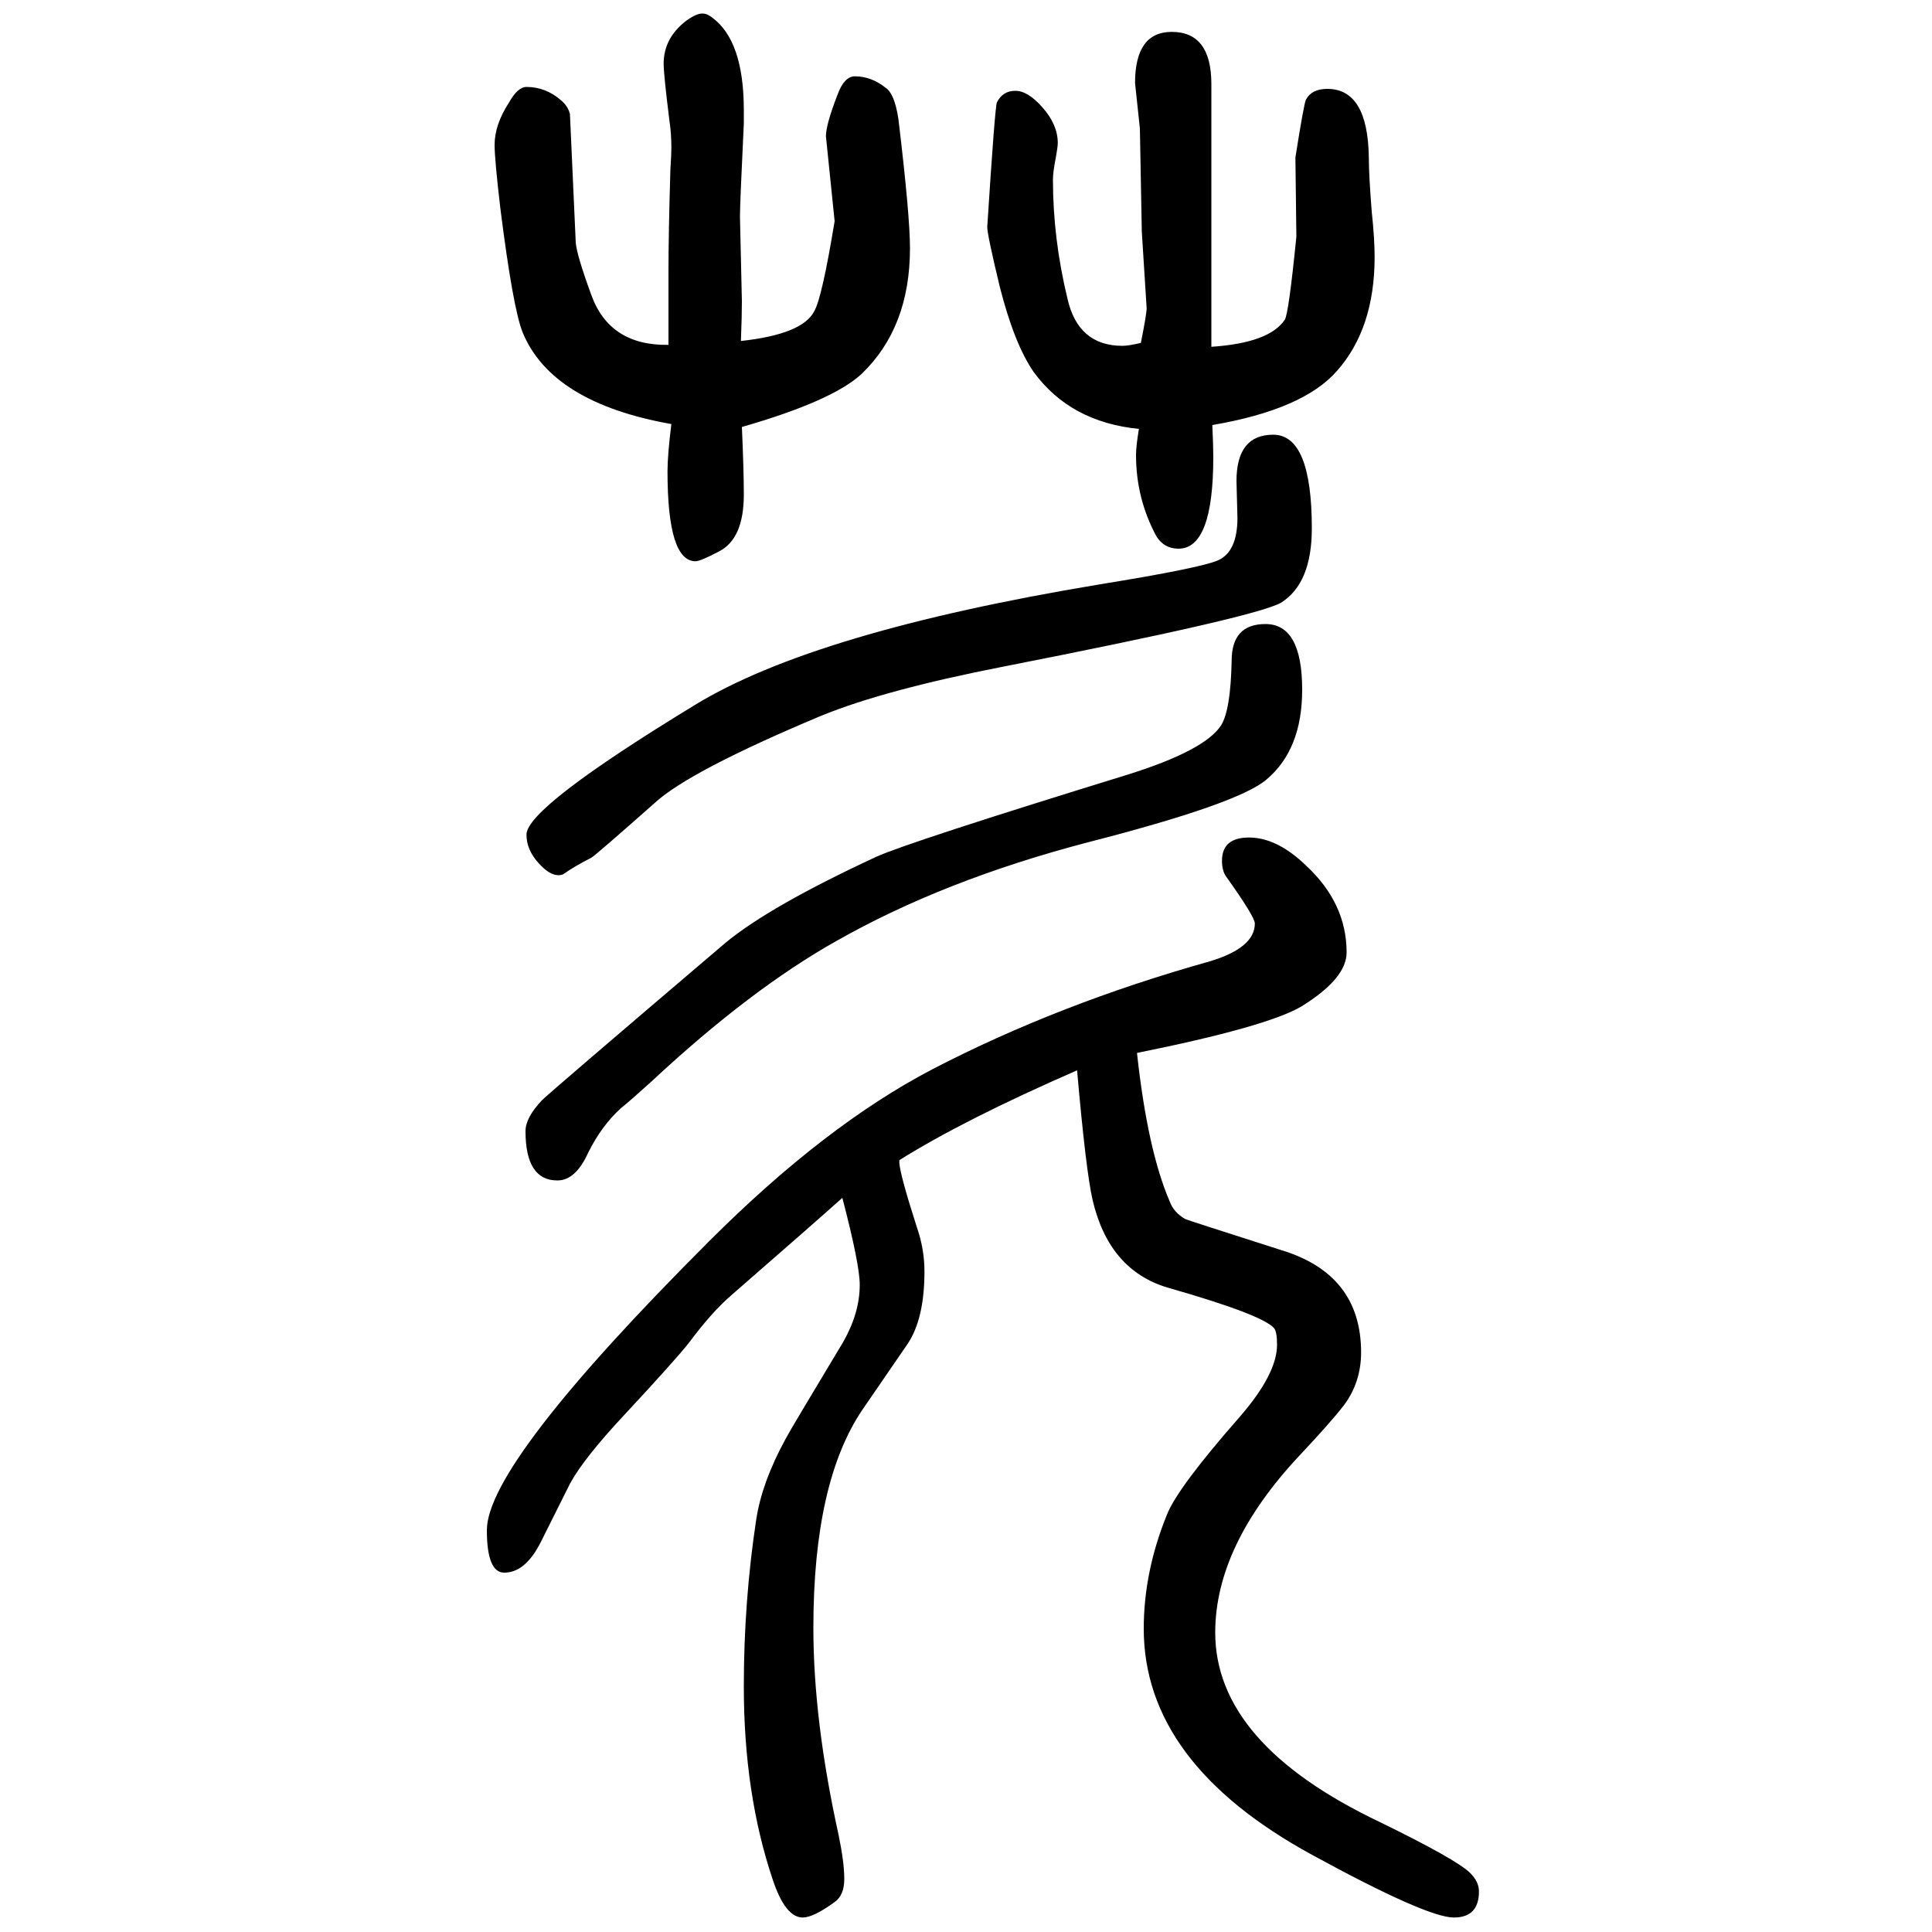 <svg xmlns="http://www.w3.org/2000/svg" xmlns:xlink="http://www.w3.org/1999/xlink" height="100" width="100" version="1.1"><path d="M1318 1200q40 0 40 -97q0 -57 -32 -77q-27 -15 -287 -66q-123 -24 -189 -51q-136 -57 -172 -90q-61 -54 -66 -57q-16 -8 -29 -17q-2 -1 -5 -1q-9 0 -20 12q-13 14 -13 30q0 28 174 134q124 76 419 125q105 17 123 25q20 9 20 44l-1 38q0 48 38 48zM1310 1004q38 0 38 -68
q0 -62 -37 -93q-29 -25 -185 -65q-149 -39 -260 -102q-89 -50 -191 -145q-22 -20 -32 -28q-20 -18 -34 -46q-13 -29 -32 -29q-33 0 -33 51q0 14 17 32q8 8 190 163q46 38 156 89q33 15 260 85q80 25 97 51q10 16 11 67q0 38 35 38zM1181 1295q6 30 6 36l-5 79l-2 107
q-5 46 -5 47q0 53 38 53q41 0 41 -54v-19v-83v-170q60 4 76 28q4 6 12 86l-1 82q9 57 11 60q6 11 22 11q42 0 43 -71q0 -18 3 -56q3 -28 3 -47q0 -74 -39 -118q-35 -40 -129 -56q1 -22 1 -33q0 -95 -36 -95q-15 0 -23 13q-21 39 -21 84q0 9 3 27q-71 7 -109 59
q-20 29 -35 88q-13 54 -13 62q8 125 10 129q6 12 19 12t28 -17q16 -18 16 -37q0 -4 -2 -15q-3 -15 -3 -23q0 -61 15 -123q11 -49 57 -49q6 0 19 3zM872 410q-29 -26 -114 -100q-21 -18 -44 -49q-14 -18 -68 -76q-42 -45 -56 -71l-30 -60q-16 -32 -38 -32q-18 0 -18 44
q0 69 230 299q120 120 231 178q131 68 288 112q46 14 46 39q0 7 -30 49q-4 6 -4 16q0 24 28 24q29 0 59 -29q42 -39 42 -90q0 -27 -47 -56q-36 -21 -170 -48q11 -101 34 -154q4 -11 16 -18q2 -1 99 -32q83 -25 83 -106q0 -31 -18 -55q-14 -18 -46 -52q-87 -93 -87 -183
q0 -115 170 -196q80 -39 94 -53q9 -9 9 -19q0 -27 -26 -27q-28 0 -147 65q-174 95 -174 234q0 59 24 118q11 28 76 102q38 44 38 74q0 13 -3 17q-12 14 -110 42q-61 18 -78 91q-7 31 -16 134q-117 -51 -184 -93v-3q1 -13 18 -66q8 -23 8 -46q0 -50 -18 -76l-46 -67
q-51 -75 -51 -226q0 -96 26 -214q6 -29 6 -46t-10 -24q-22 -16 -33 -16q-18 0 -31 39q-30 89 -30 200q0 89 13 174q6 38 30 82q4 8 60 101q17 30 17 59q0 21 -18 90zM692 1293v75q0 40 2 107q1 15 1 22q0 15 -2 28q-6 48 -6 59q0 27 24 45q10 7 16 7q5 0 10 -4
q33 -24 33 -96v-14q-4 -83 -4 -96l2 -88q0 -15 -1 -41q64 7 76 31q8 14 21 93l-9 88q0 12 12 43q7 19 18 19q17 0 32 -12q9 -6 13 -32q12 -100 12 -134q0 -82 -50 -130q-30 -28 -124 -55q2 -45 2 -70q0 -46 -26 -59q-19 -10 -24 -10q-29 0 -29 93q0 17 4 49q-124 22 -154 95
q-10 25 -23 128q-6 51 -6 66q0 21 15 44q9 16 18 16q20 0 36 -14q7 -6 9 -14q0 -1 6 -133q1 -13 16 -54q19 -53 80 -52z" style="" transform="scale(0.05 -0.05) translate(0 -1650)"/></svg>